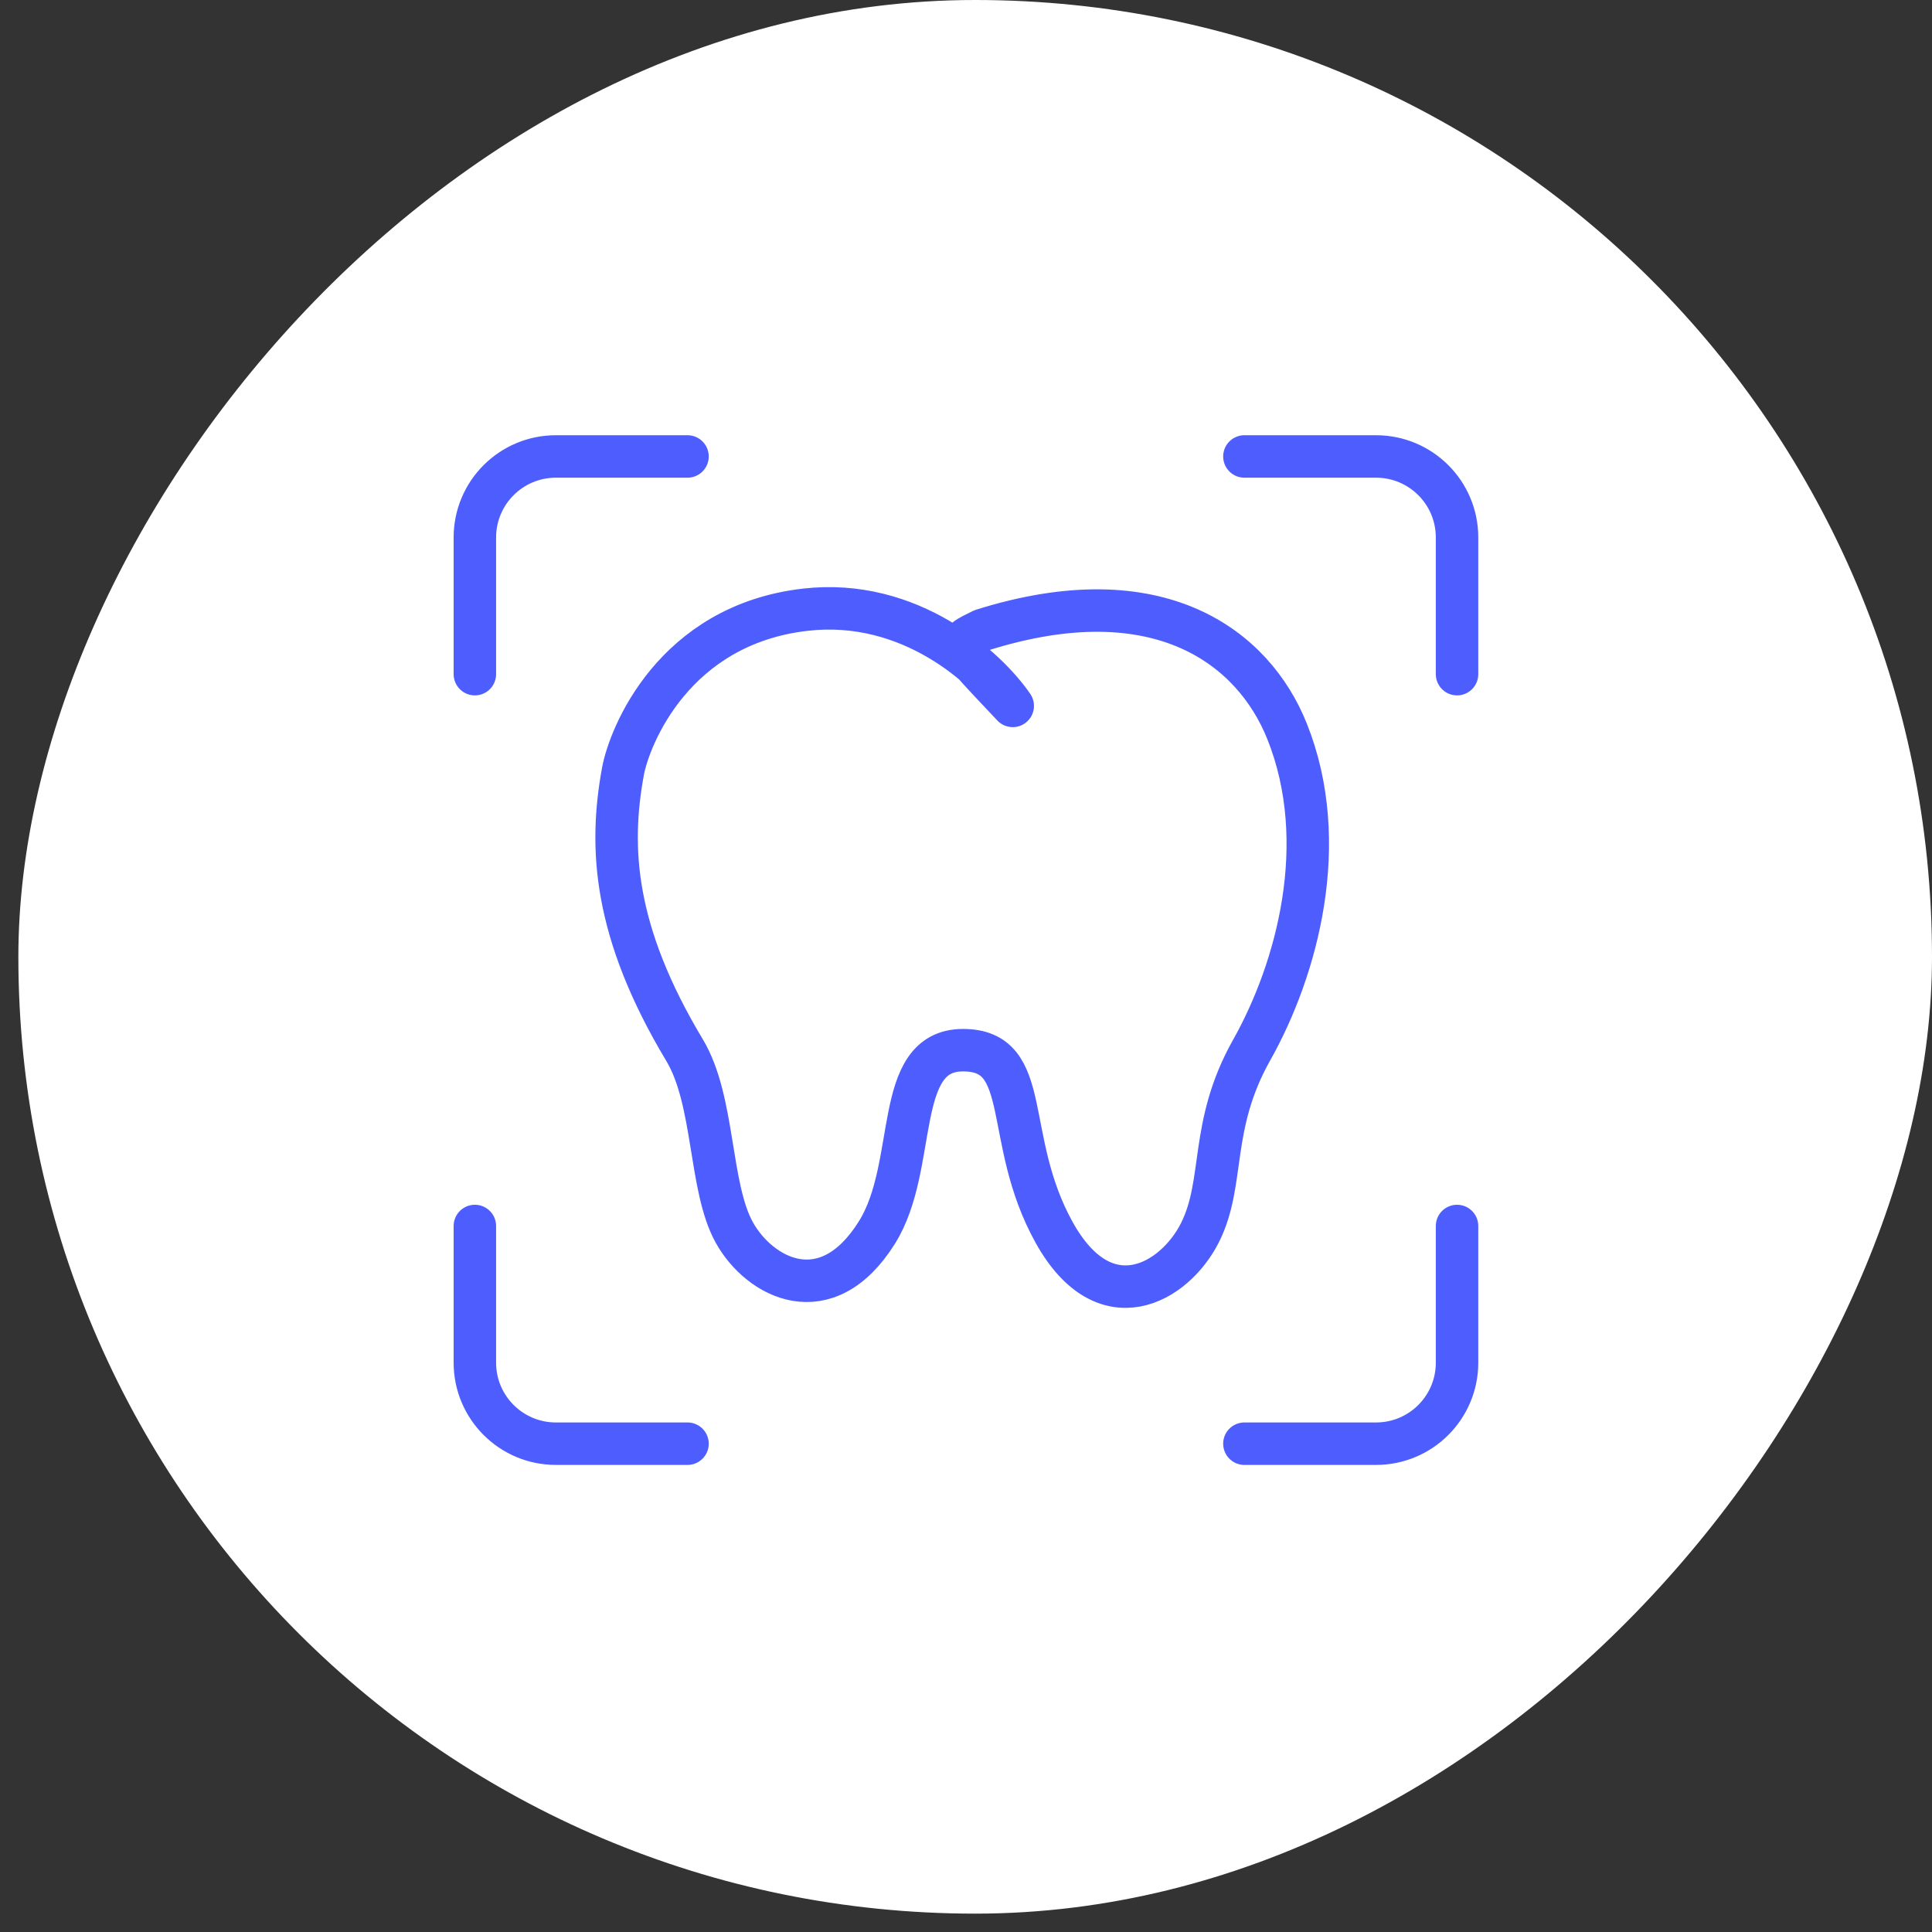 <svg width="91" height="91" viewBox="0 0 91 91" fill="none" xmlns="http://www.w3.org/2000/svg">
<rect x="0" y="0" width="91" height="91" fill="#333333" stroke="none"/>
<rect width="90.135" height="90.135" rx="45.067" transform="matrix(-1 0 0 1 91 0)" fill="white"/>
<path d="M58.613 21.5H64.813C66.921 21.5 68.629 23.208 68.629 25.315V31.754" stroke="#4E5EFE" stroke-width="2" stroke-linecap="round"/>
<path d="M58.613 68H64.813C66.921 68 68.629 66.292 68.629 64.185V57.746" stroke="#4E5EFE" stroke-width="2" stroke-linecap="round"/>
<path d="M32.383 21.5H26.183C24.076 21.5 22.367 23.208 22.367 25.315V31.754" stroke="#4E5EFE" stroke-width="2" stroke-linecap="round"/>
<path d="M32.383 68H26.183C24.076 68 22.367 66.292 22.367 64.185V57.746" stroke="#4E5EFE" stroke-width="2" stroke-linecap="round"/>
<path d="M45.36 49.465C48.698 49.465 47.191 53.618 49.652 58.05C52.037 62.342 55.332 60.434 56.525 58.05C57.717 55.665 56.94 53.042 58.952 49.465C61.098 45.65 62.722 39.688 60.621 34.442C59.05 30.519 54.617 27.049 46.271 29.673C44.836 30.388 44.84 30.197 47.702 33.249C46.509 31.501 42.885 28.146 37.925 28.719C31.725 29.434 29.641 34.691 29.339 36.35C28.686 39.926 28.894 43.88 32.245 49.465C33.675 51.849 33.394 55.903 34.586 58.05C35.778 60.196 38.922 61.865 41.306 58.05C43.28 54.891 42.021 49.465 45.36 49.465Z" stroke="#4E5EFE" stroke-width="2" stroke-linejoin="round"/>
</svg>

